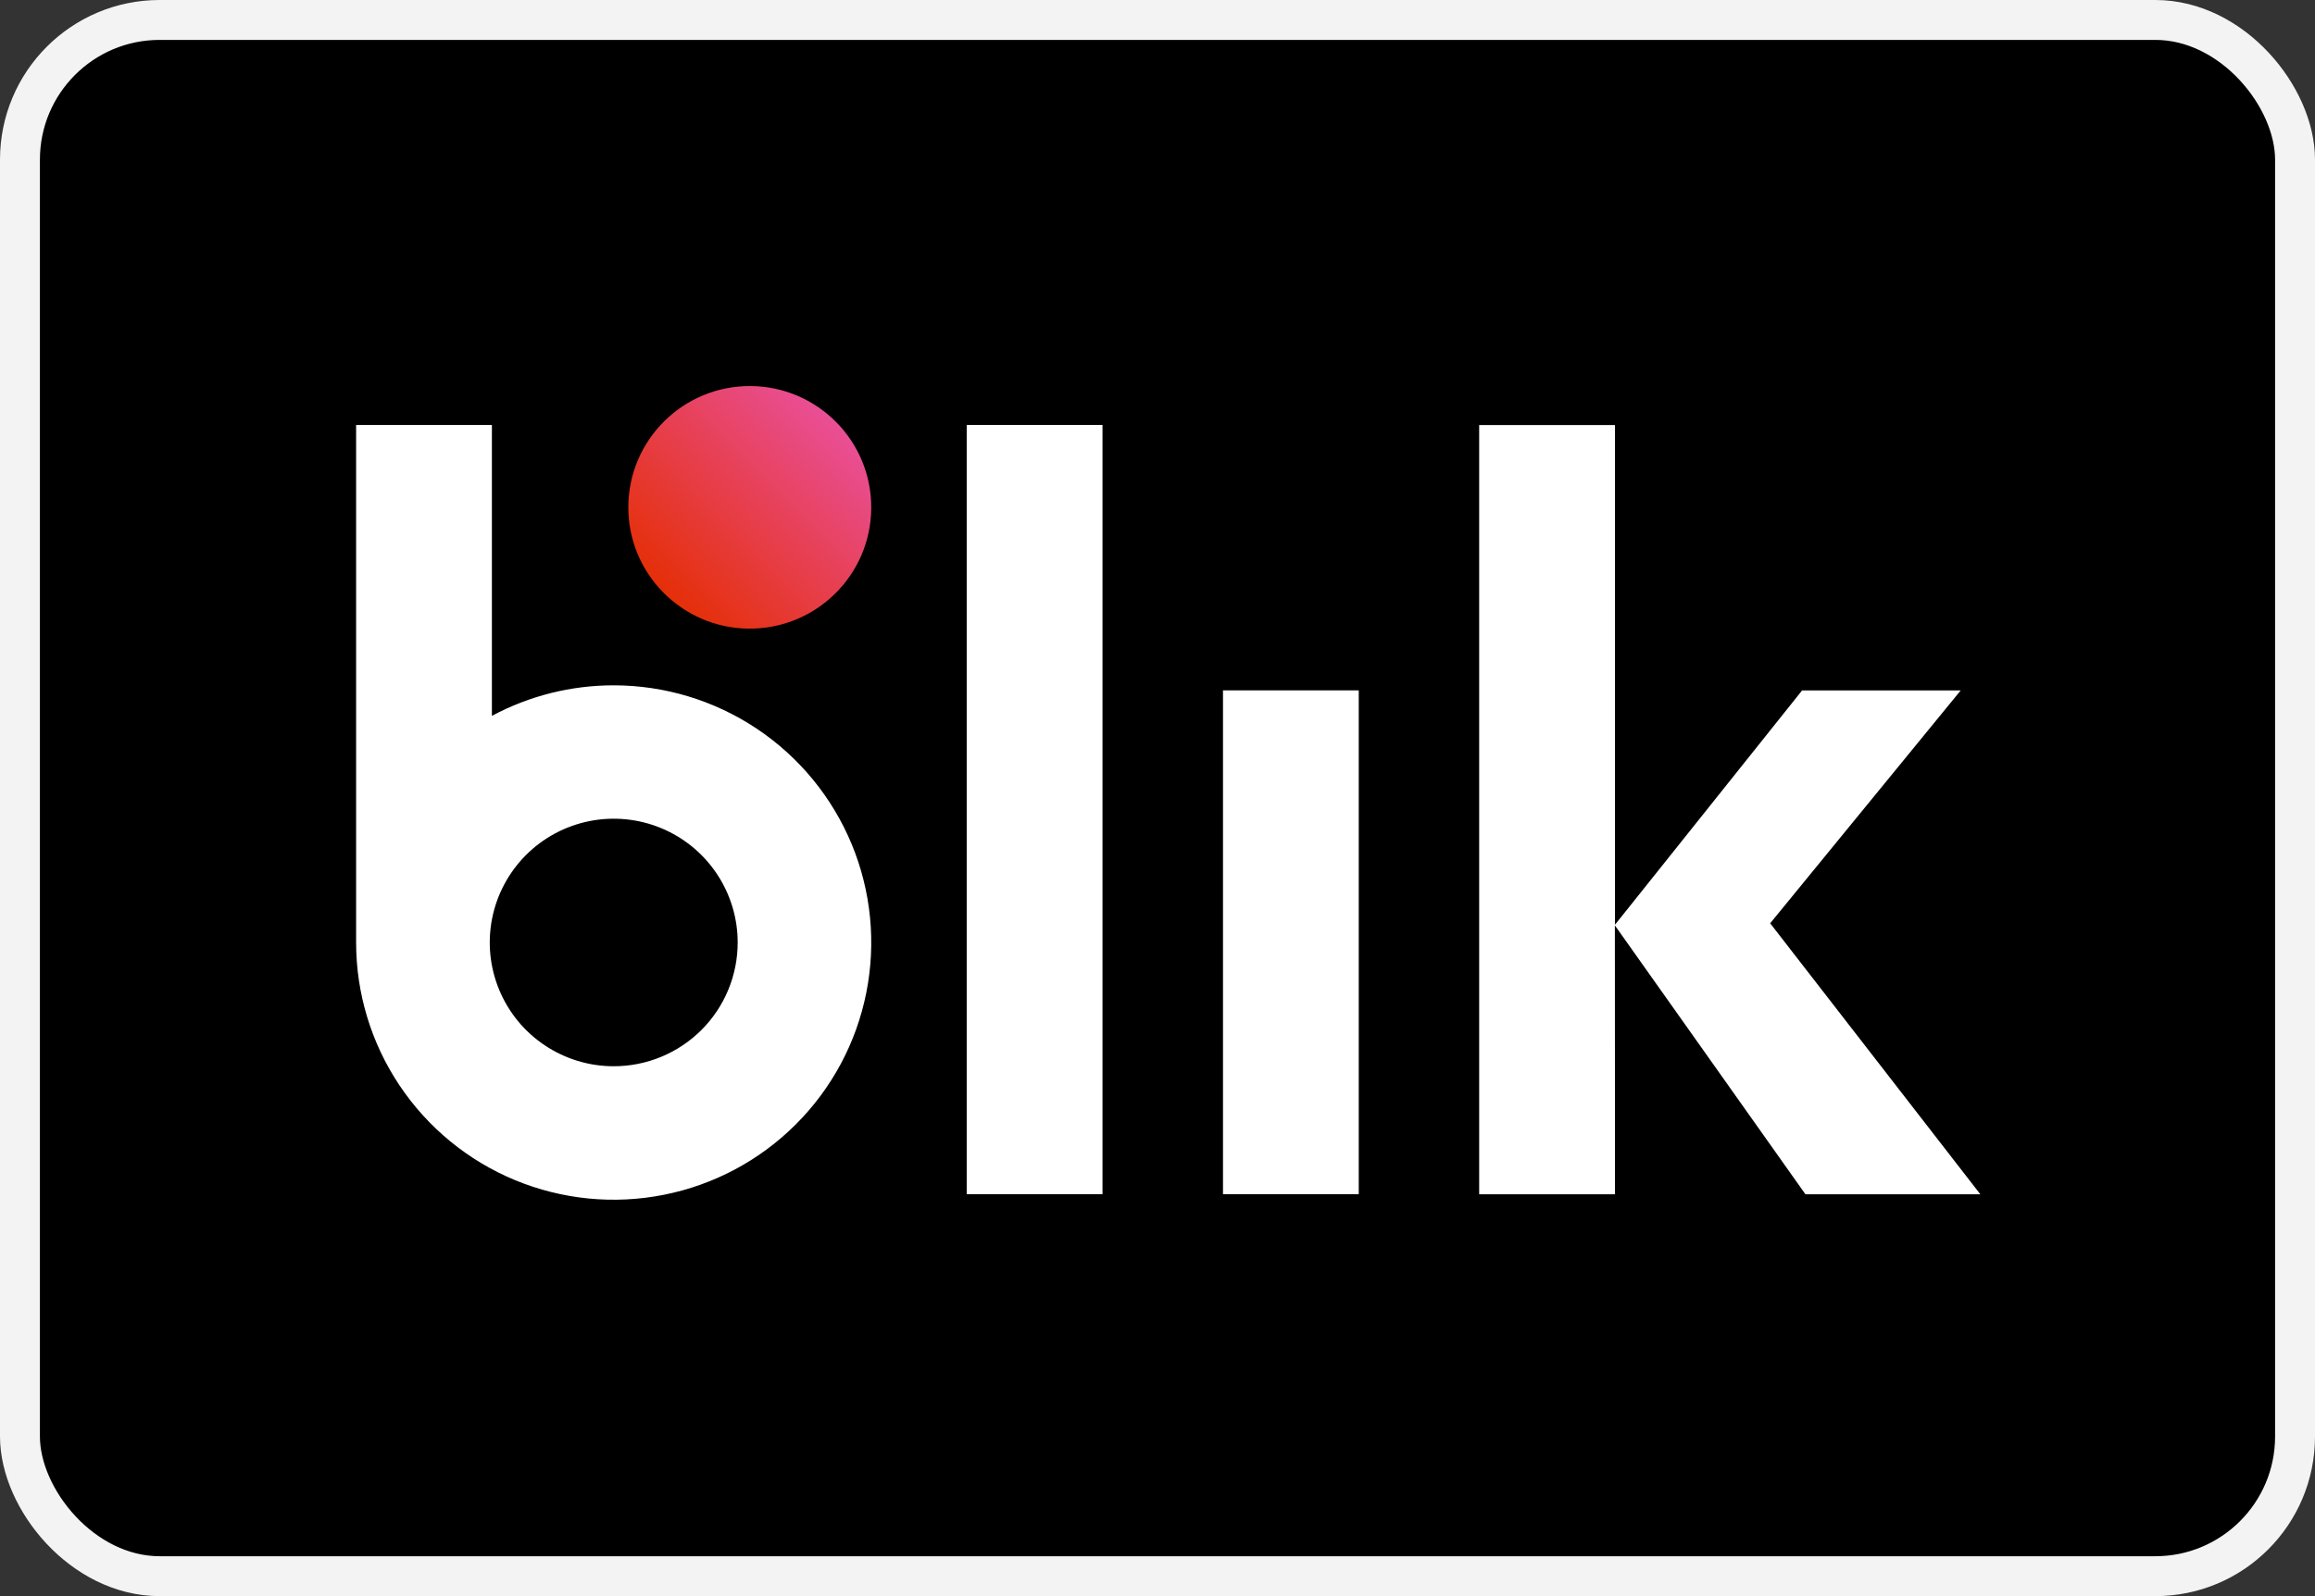 <svg width="58" height="40" viewBox="0 0 58 40" fill="none" xmlns="http://www.w3.org/2000/svg">
<rect x="0" y="0" width="58" height="40" fill="#333333" stroke="none"/>
<rect x="0.5" y="0.5" width="57" height="39" rx="3.5" fill="black" stroke="#F3F3F3"/>
<path d="M21.828 12.734C21.839 11.056 20.486 9.686 18.805 9.675C17.124 9.664 15.753 11.016 15.742 12.695C15.731 14.373 17.085 15.743 18.765 15.754C20.446 15.765 21.817 14.413 21.828 12.734Z" fill="url(#paint0_linear_20_4)"/>
<path d="M24.22 10.649H27.622V29.928H24.22V10.649Z" fill="white"/>
<path d="M30.641 17.301H34.042V29.928H30.641V17.301Z" fill="white"/>
<path d="M15.376 17.175C14.311 17.174 13.262 17.437 12.324 17.94V10.65H8.922V23.619C8.922 24.894 9.3 26.14 10.009 27.2C10.718 28.26 11.725 29.087 12.904 29.575C14.084 30.063 15.381 30.191 16.633 29.942C17.885 29.694 19.035 29.08 19.937 28.179C20.84 27.278 21.455 26.13 21.704 24.879C21.953 23.629 21.826 22.333 21.338 21.155C20.849 19.977 20.022 18.97 18.961 18.262C17.9 17.554 16.652 17.175 15.376 17.175ZM15.376 26.721C14.762 26.721 14.162 26.539 13.651 26.198C13.14 25.858 12.742 25.373 12.507 24.806C12.272 24.24 12.21 23.616 12.33 23.014C12.45 22.413 12.746 21.86 13.18 21.426C13.614 20.992 14.168 20.697 14.77 20.577C15.372 20.457 15.997 20.519 16.564 20.753C17.132 20.988 17.617 21.386 17.958 21.896C18.299 22.406 18.482 23.005 18.482 23.619C18.482 24.026 18.402 24.43 18.246 24.806C18.09 25.183 17.861 25.525 17.573 25.813C17.284 26.101 16.942 26.329 16.565 26.485C16.188 26.641 15.784 26.721 15.376 26.721Z" fill="white"/>
<path d="M45.233 29.929H49.615L44.35 23.138L49.124 17.302H45.15L40.462 23.174V10.652H37.059V29.929H40.462L40.459 23.191L45.233 29.929Z" fill="white"/>
<defs>
<linearGradient id="paint0_linear_20_4" x1="16.617" y1="14.846" x2="20.949" y2="10.571" gradientUnits="userSpaceOnUse">
<stop stop-color="#E52F08"/>
<stop offset="1" stop-color="#E94F96"/>
</linearGradient>
</defs>
</svg>
